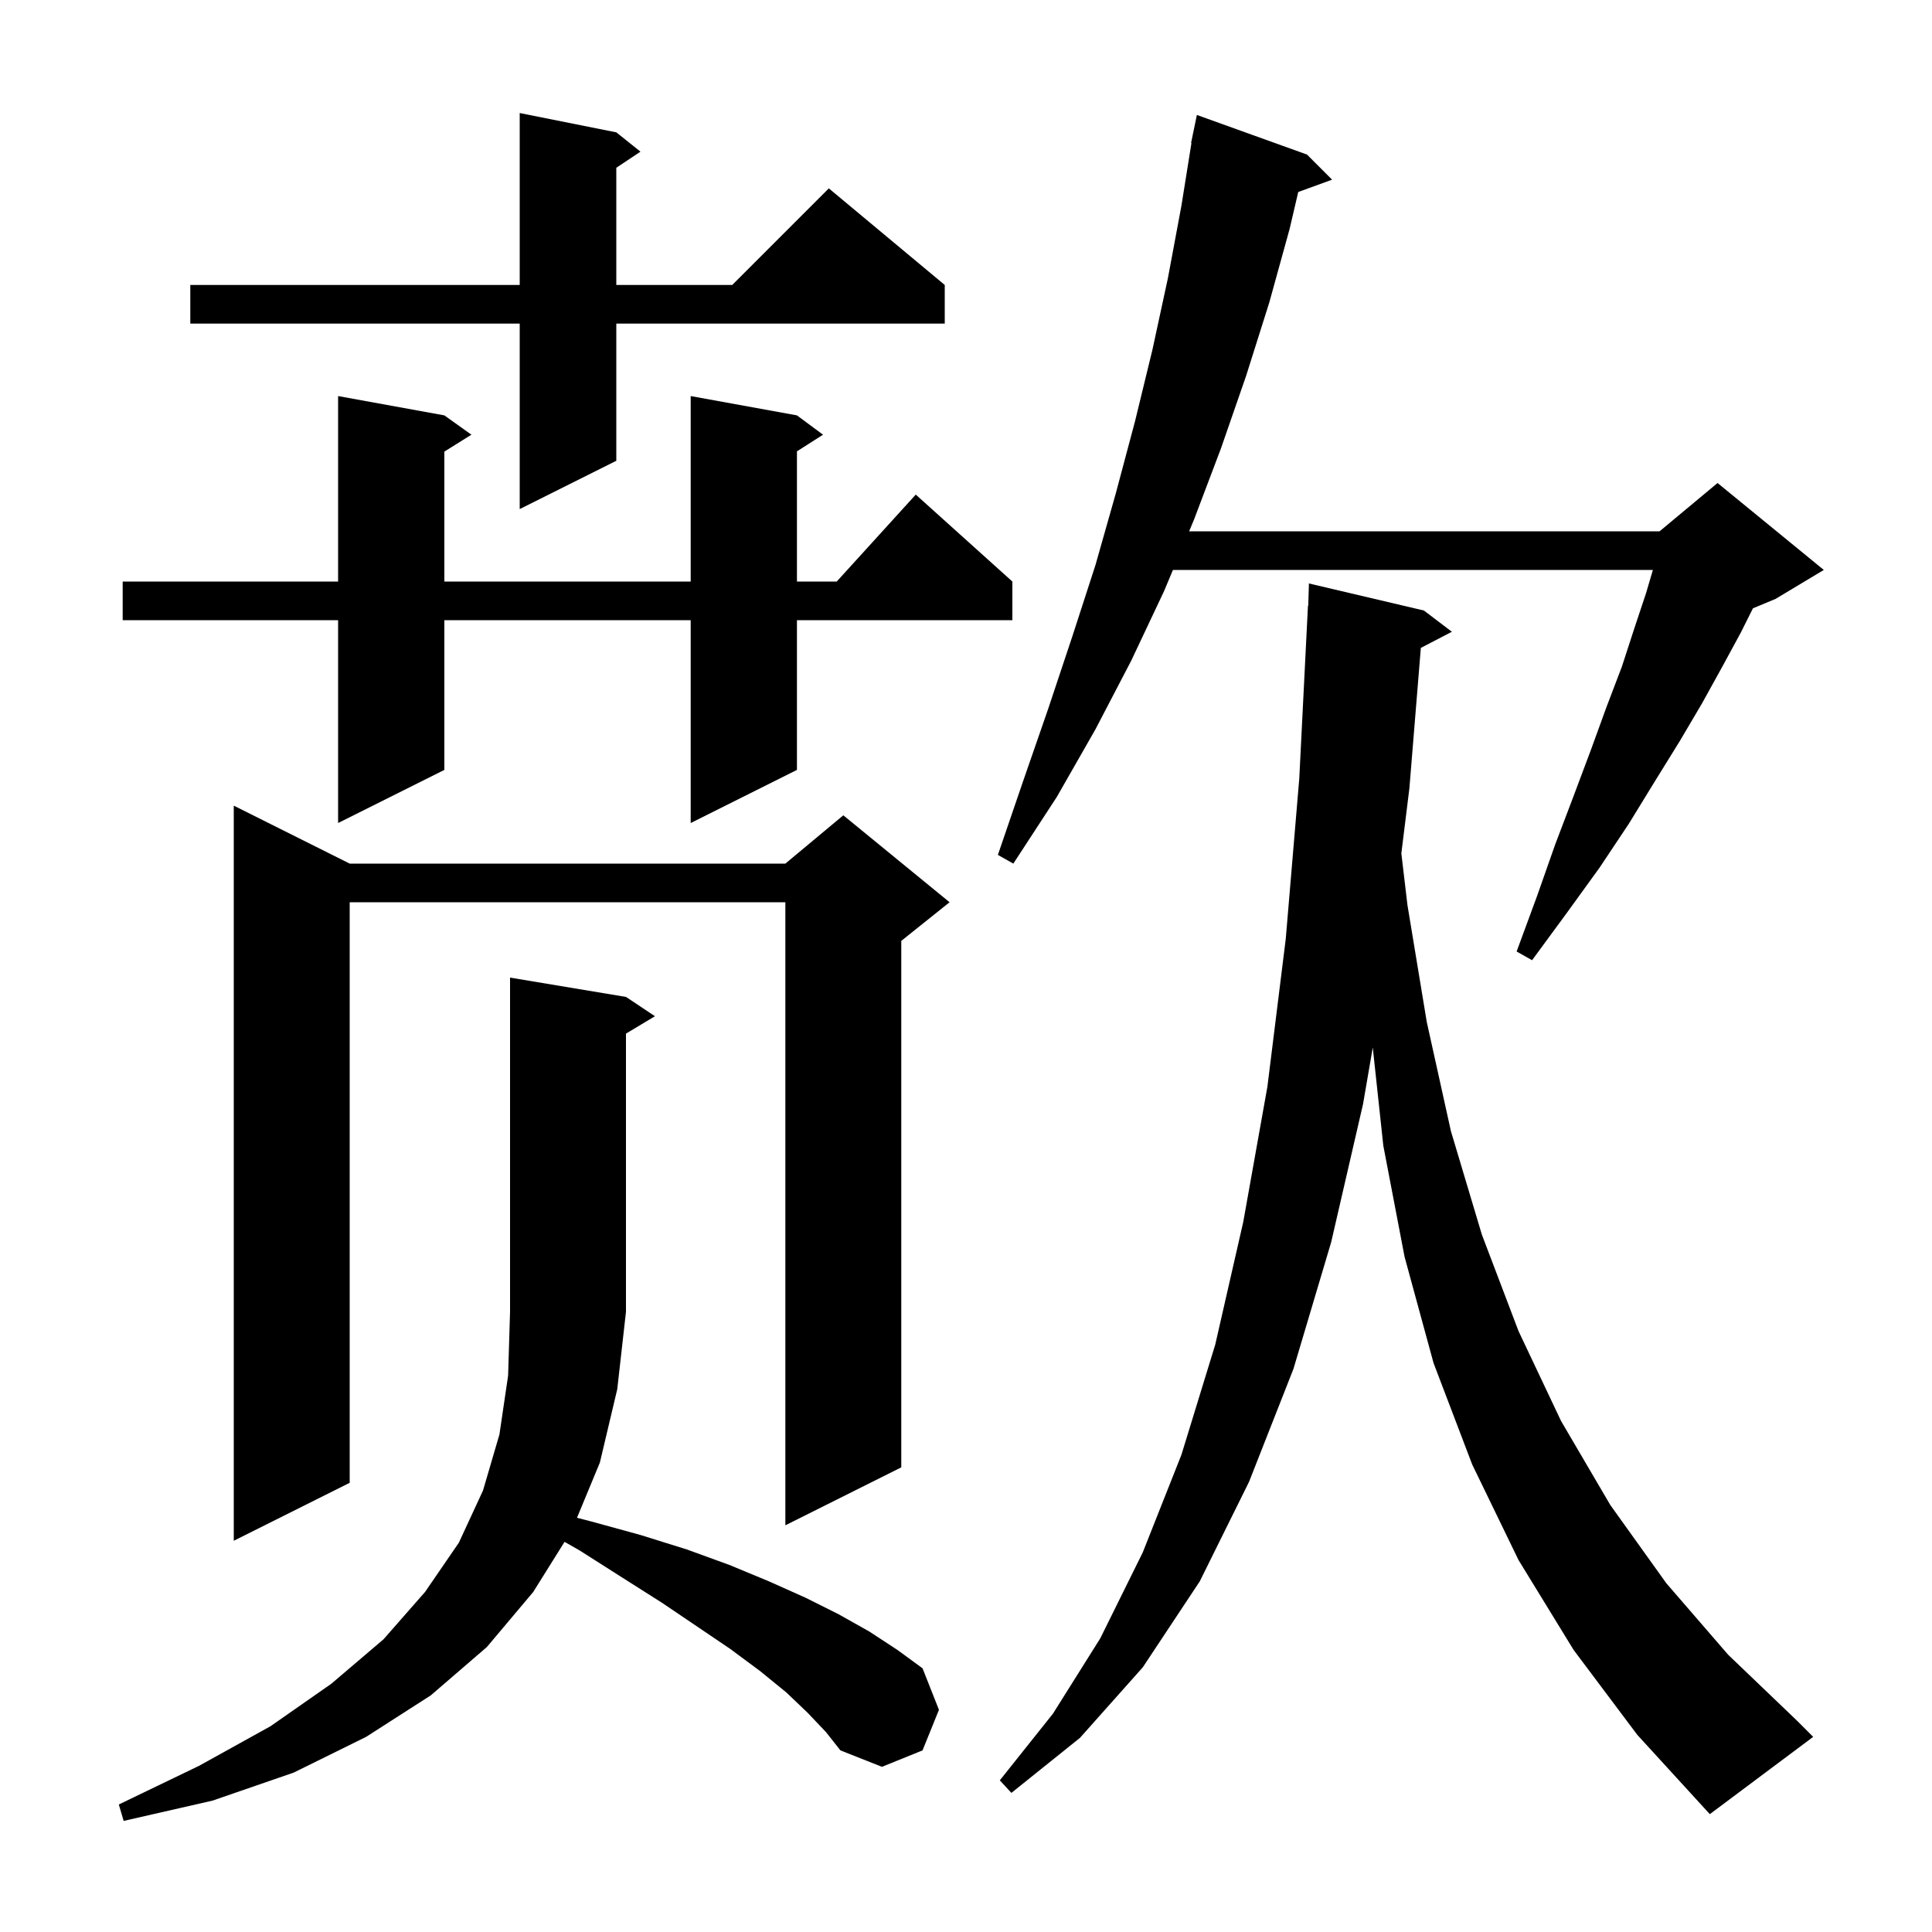 <svg xmlns="http://www.w3.org/2000/svg" xmlns:xlink="http://www.w3.org/1999/xlink" version="1.1" baseProfile="full" viewBox="0 0 200 200" width="200" height="200"><g fill="currentColor"><path d="M 83.6 177.3 L 81.4 175.2 L 78.7 173.0 L 75.6 170.7 L 72.2 168.4 L 68.5 165.9 L 64.4 163.3 L 60.0 160.5 L 58.443 159.611 L 55.2 164.8 L 50.4 170.5 L 44.6 175.5 L 37.9 179.8 L 30.4 183.5 L 22.0 186.4 L 12.8 188.5 L 12.3 186.8 L 20.6 182.8 L 28.0 178.7 L 34.3 174.3 L 39.7 169.7 L 44.0 164.8 L 47.5 159.7 L 50.0 154.3 L 51.7 148.5 L 52.6 142.4 L 52.8 135.8 L 52.8 101.2 L 64.8 103.2 L 67.8 105.2 L 64.8 107.0 L 64.8 135.8 L 63.9 143.8 L 62.1 151.4 L 59.731 157.119 L 61.2 157.5 L 66.3 158.9 L 71.1 160.4 L 75.5 162.0 L 79.6 163.7 L 83.4 165.4 L 86.8 167.1 L 90.0 168.9 L 92.9 170.8 L 95.5 172.7 L 97.2 177.0 L 95.5 181.2 L 91.3 182.9 L 87.0 181.2 L 85.5 179.3 Z M 162.9 170.8 L 157.2 161.5 L 152.4 151.6 L 148.4 141.1 L 145.4 130.1 L 143.2 118.6 L 142.108 108.438 L 141.1 114.3 L 137.8 128.6 L 133.9 141.7 L 129.3 153.4 L 124.2 163.7 L 118.3 172.6 L 111.8 179.9 L 104.7 185.6 L 103.5 184.3 L 109.0 177.4 L 113.9 169.6 L 118.3 160.7 L 122.3 150.6 L 125.8 139.2 L 128.7 126.5 L 131.2 112.5 L 133.1 97.2 L 134.5 80.6 L 135.4 62.7 L 135.43 62.701 L 135.5 60.4 L 147.4 63.2 L 150.3 65.4 L 147.085 67.07 L 145.9 81.6 L 145.067 88.342 L 145.7 93.7 L 147.7 105.8 L 150.2 117.1 L 153.4 127.8 L 157.2 137.8 L 161.6 147.1 L 166.7 155.8 L 172.5 163.9 L 178.9 171.3 L 186.0 178.1 L 187.7 179.8 L 177.0 187.8 L 169.5 179.6 Z M 36.2 89.4 L 81.3 89.4 L 87.3 84.4 L 98.3 93.4 L 93.3 97.4 L 93.3 151.9 L 81.3 157.9 L 81.3 93.4 L 36.2 93.4 L 36.2 153.5 L 24.2 159.5 L 24.2 83.4 Z M 135.3 16.0 L 137.9 18.6 L 134.394 19.875 L 133.5 23.7 L 131.4 31.3 L 129.0 38.9 L 126.4 46.4 L 123.6 53.8 L 123.097 55.0 L 171.8 55.0 L 177.8 50.0 L 188.8 59.0 L 183.8 62.0 L 181.463 62.974 L 180.2 65.5 L 178.3 69.0 L 176.2 72.8 L 173.9 76.7 L 171.3 80.9 L 168.6 85.3 L 165.6 89.8 L 162.2 94.5 L 158.6 99.4 L 157.0 98.5 L 159.1 92.8 L 161.0 87.4 L 162.9 82.4 L 164.7 77.6 L 166.3 73.2 L 167.9 69.0 L 169.2 65.0 L 170.4 61.4 L 171.106 59.0 L 121.422 59.0 L 120.5 61.2 L 117.1 68.4 L 113.4 75.5 L 109.4 82.5 L 104.9 89.4 L 103.3 88.5 L 105.9 80.9 L 108.5 73.4 L 111.0 65.9 L 113.4 58.5 L 115.5 51.1 L 117.5 43.6 L 119.3 36.2 L 120.9 28.8 L 122.3 21.3 L 123.339 14.804 L 123.3 14.8 L 123.476 13.947 L 123.5 13.8 L 123.507 13.801 L 123.9 11.9 Z M 82.5 43.0 L 85.2 45.0 L 82.5 46.723 L 82.5 60.2 L 86.618 60.2 L 94.8 51.2 L 104.8 60.2 L 104.8 64.2 L 82.5 64.2 L 82.5 79.7 L 71.5 85.2 L 71.5 64.2 L 46.0 64.2 L 46.0 79.7 L 35.0 85.2 L 35.0 64.2 L 12.7 64.2 L 12.7 60.2 L 35.0 60.2 L 35.0 41.0 L 46.0 43.0 L 48.8 45.0 L 46.0 46.75 L 46.0 60.2 L 71.5 60.2 L 71.5 41.0 Z M 63.8 13.7 L 66.3 15.7 L 63.8 17.367 L 63.8 29.5 L 75.8 29.5 L 85.8 19.5 L 97.8 29.5 L 97.8 33.5 L 63.8 33.5 L 63.8 47.7 L 53.8 52.7 L 53.8 33.5 L 19.7 33.5 L 19.7 29.5 L 53.8 29.5 L 53.8 11.7 Z "/></g></svg>